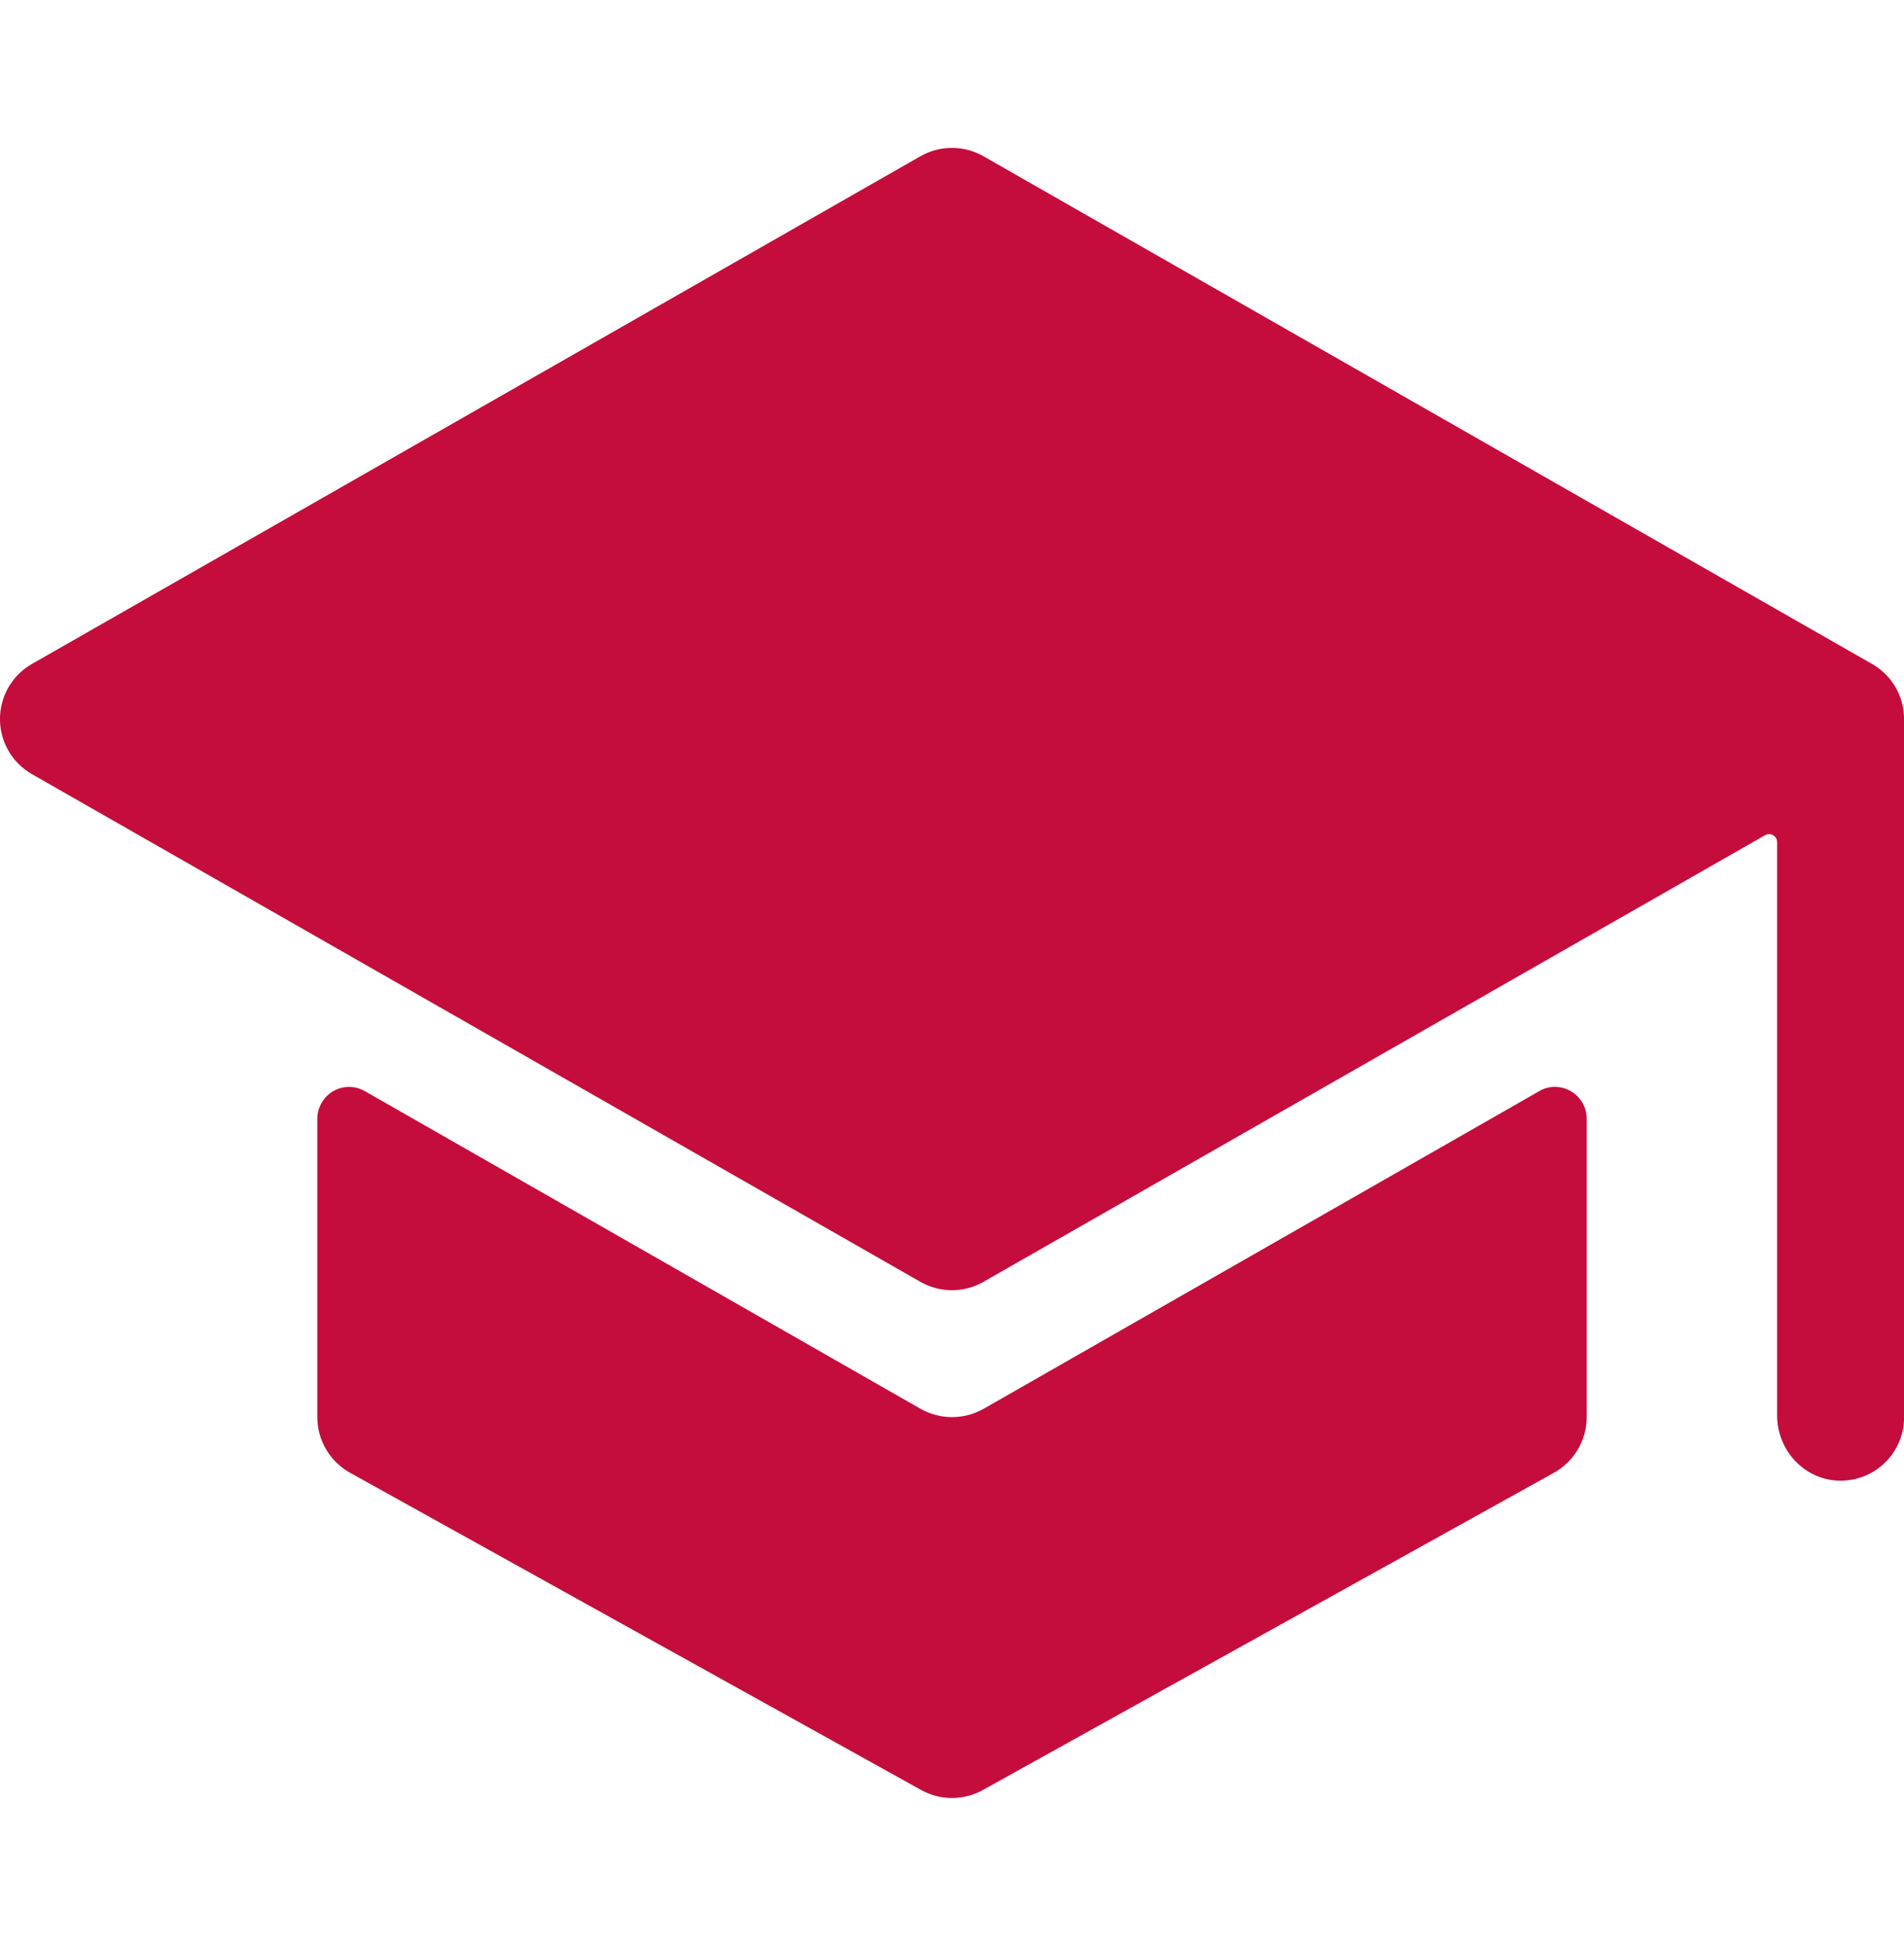<?xml version="1.0" encoding="UTF-8"?>
<svg id="Layer_1" data-name="Layer 1" xmlns="http://www.w3.org/2000/svg" viewBox="0 0 137 140">
  <defs>
    <style>
      .cls-1 {
        fill: #c40d3c;
      }
    </style>
  </defs>
  <path class="cls-1" d="M68.5,101.96c-.79,0-1.58-.21-2.27-.6l-39.97-22.85c-1.09-.63-2.49-.26-3.12.84-.2.35-.31.74-.31,1.14v21.47c0,1.66.9,3.19,2.35,4l41.1,22.83c1.38.77,3.06.77,4.44,0l41.1-22.83c1.45-.81,2.35-2.34,2.35-4v-21.47c0-1.26-1.02-2.28-2.28-2.29-.4,0-.8.1-1.14.31l-39.97,22.85c-.69.39-1.47.6-2.27.6Z"/>
  <path class="cls-1" d="M136.98,51.3v-.03c-.15-1.47-1-2.77-2.28-3.5L70.76,11.24c-1.4-.8-3.13-.8-4.53,0L2.3,47.77c-2.19,1.25-2.95,4.04-1.7,6.23.4.71.99,1.29,1.7,1.7l63.93,36.53c1.4.8,3.13.8,4.53,0l56.25-32.14c.27-.16.62-.06.78.21.05.09.08.19.08.29v41.25c0,2.46,1.89,4.57,4.35,4.69,2.52.12,4.66-1.82,4.78-4.34,0-.07,0-.15,0-.22v-50.23c0-.14,0-.29-.02-.43Z"/>
</svg>